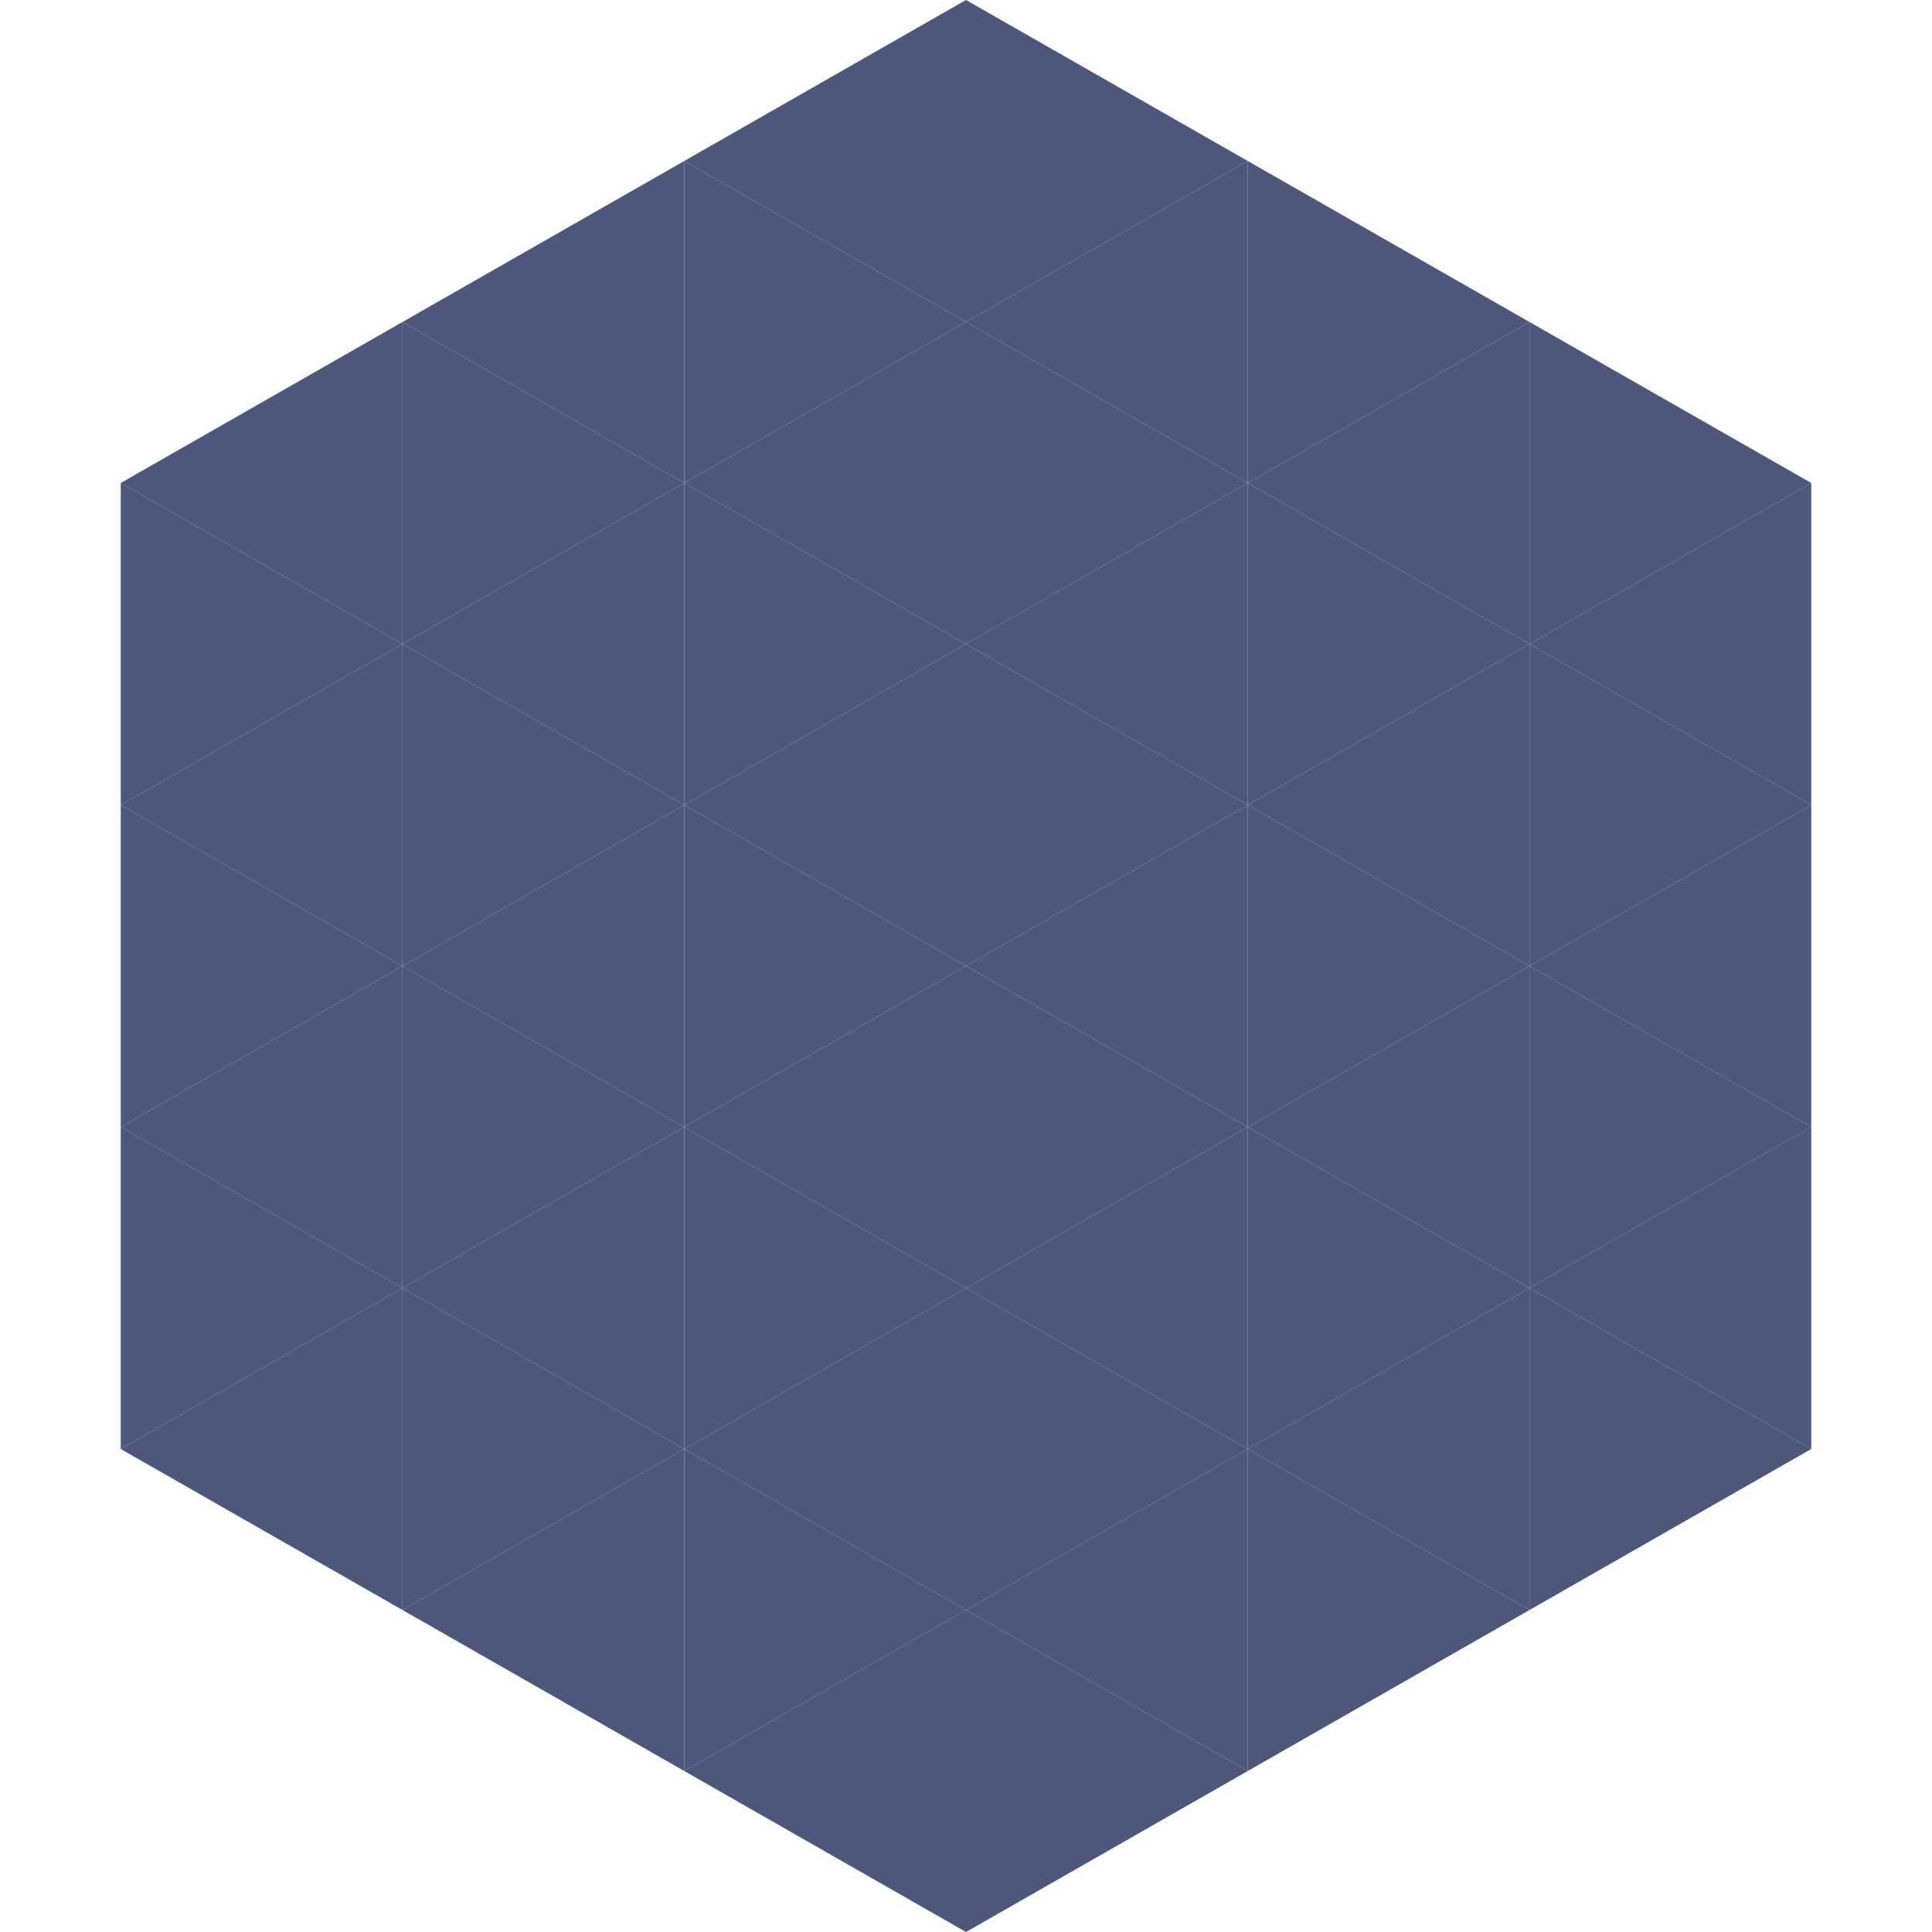<?xml version="1.0"?>
<!-- Generated by SVGo -->
<svg width="240" height="240"
     xmlns="http://www.w3.org/2000/svg"
     xmlns:xlink="http://www.w3.org/1999/xlink">
<polygon points="50,40 15,60 50,80" style="fill:rgb(77,87,123)" />
<polygon points="190,40 225,60 190,80" style="fill:rgb(77,87,123)" />
<polygon points="15,60 50,80 15,100" style="fill:rgb(77,87,123)" />
<polygon points="225,60 190,80 225,100" style="fill:rgb(77,87,123)" />
<polygon points="50,80 15,100 50,120" style="fill:rgb(77,87,123)" />
<polygon points="190,80 225,100 190,120" style="fill:rgb(77,87,123)" />
<polygon points="15,100 50,120 15,140" style="fill:rgb(77,87,123)" />
<polygon points="225,100 190,120 225,140" style="fill:rgb(77,87,123)" />
<polygon points="50,120 15,140 50,160" style="fill:rgb(77,87,123)" />
<polygon points="190,120 225,140 190,160" style="fill:rgb(77,87,123)" />
<polygon points="15,140 50,160 15,180" style="fill:rgb(77,87,123)" />
<polygon points="225,140 190,160 225,180" style="fill:rgb(77,87,123)" />
<polygon points="50,160 15,180 50,200" style="fill:rgb(77,87,123)" />
<polygon points="190,160 225,180 190,200" style="fill:rgb(77,87,123)" />
<polygon points="15,180 50,200 15,220" style="fill:rgb(255,255,255); fill-opacity:0" />
<polygon points="225,180 190,200 225,220" style="fill:rgb(255,255,255); fill-opacity:0" />
<polygon points="50,0 85,20 50,40" style="fill:rgb(255,255,255); fill-opacity:0" />
<polygon points="190,0 155,20 190,40" style="fill:rgb(255,255,255); fill-opacity:0" />
<polygon points="85,20 50,40 85,60" style="fill:rgb(77,87,123)" />
<polygon points="155,20 190,40 155,60" style="fill:rgb(77,87,123)" />
<polygon points="50,40 85,60 50,80" style="fill:rgb(77,87,123)" />
<polygon points="190,40 155,60 190,80" style="fill:rgb(77,87,123)" />
<polygon points="85,60 50,80 85,100" style="fill:rgb(77,87,123)" />
<polygon points="155,60 190,80 155,100" style="fill:rgb(77,87,123)" />
<polygon points="50,80 85,100 50,120" style="fill:rgb(77,87,123)" />
<polygon points="190,80 155,100 190,120" style="fill:rgb(77,87,123)" />
<polygon points="85,100 50,120 85,140" style="fill:rgb(77,87,123)" />
<polygon points="155,100 190,120 155,140" style="fill:rgb(77,87,123)" />
<polygon points="50,120 85,140 50,160" style="fill:rgb(77,87,123)" />
<polygon points="190,120 155,140 190,160" style="fill:rgb(77,87,123)" />
<polygon points="85,140 50,160 85,180" style="fill:rgb(77,87,123)" />
<polygon points="155,140 190,160 155,180" style="fill:rgb(77,87,123)" />
<polygon points="50,160 85,180 50,200" style="fill:rgb(77,87,123)" />
<polygon points="190,160 155,180 190,200" style="fill:rgb(77,87,123)" />
<polygon points="85,180 50,200 85,220" style="fill:rgb(77,87,123)" />
<polygon points="155,180 190,200 155,220" style="fill:rgb(77,87,123)" />
<polygon points="120,0 85,20 120,40" style="fill:rgb(77,87,123)" />
<polygon points="120,0 155,20 120,40" style="fill:rgb(77,87,123)" />
<polygon points="85,20 120,40 85,60" style="fill:rgb(77,87,123)" />
<polygon points="155,20 120,40 155,60" style="fill:rgb(77,87,123)" />
<polygon points="120,40 85,60 120,80" style="fill:rgb(77,87,123)" />
<polygon points="120,40 155,60 120,80" style="fill:rgb(77,87,123)" />
<polygon points="85,60 120,80 85,100" style="fill:rgb(77,87,123)" />
<polygon points="155,60 120,80 155,100" style="fill:rgb(77,87,123)" />
<polygon points="120,80 85,100 120,120" style="fill:rgb(77,87,123)" />
<polygon points="120,80 155,100 120,120" style="fill:rgb(77,87,123)" />
<polygon points="85,100 120,120 85,140" style="fill:rgb(77,87,123)" />
<polygon points="155,100 120,120 155,140" style="fill:rgb(77,87,123)" />
<polygon points="120,120 85,140 120,160" style="fill:rgb(77,87,123)" />
<polygon points="120,120 155,140 120,160" style="fill:rgb(77,87,123)" />
<polygon points="85,140 120,160 85,180" style="fill:rgb(77,87,123)" />
<polygon points="155,140 120,160 155,180" style="fill:rgb(77,87,123)" />
<polygon points="120,160 85,180 120,200" style="fill:rgb(77,87,123)" />
<polygon points="120,160 155,180 120,200" style="fill:rgb(77,87,123)" />
<polygon points="85,180 120,200 85,220" style="fill:rgb(77,87,123)" />
<polygon points="155,180 120,200 155,220" style="fill:rgb(77,87,123)" />
<polygon points="120,200 85,220 120,240" style="fill:rgb(77,87,123)" />
<polygon points="120,200 155,220 120,240" style="fill:rgb(77,87,123)" />
<polygon points="85,220 120,240 85,260" style="fill:rgb(255,255,255); fill-opacity:0" />
<polygon points="155,220 120,240 155,260" style="fill:rgb(255,255,255); fill-opacity:0" />
</svg>
